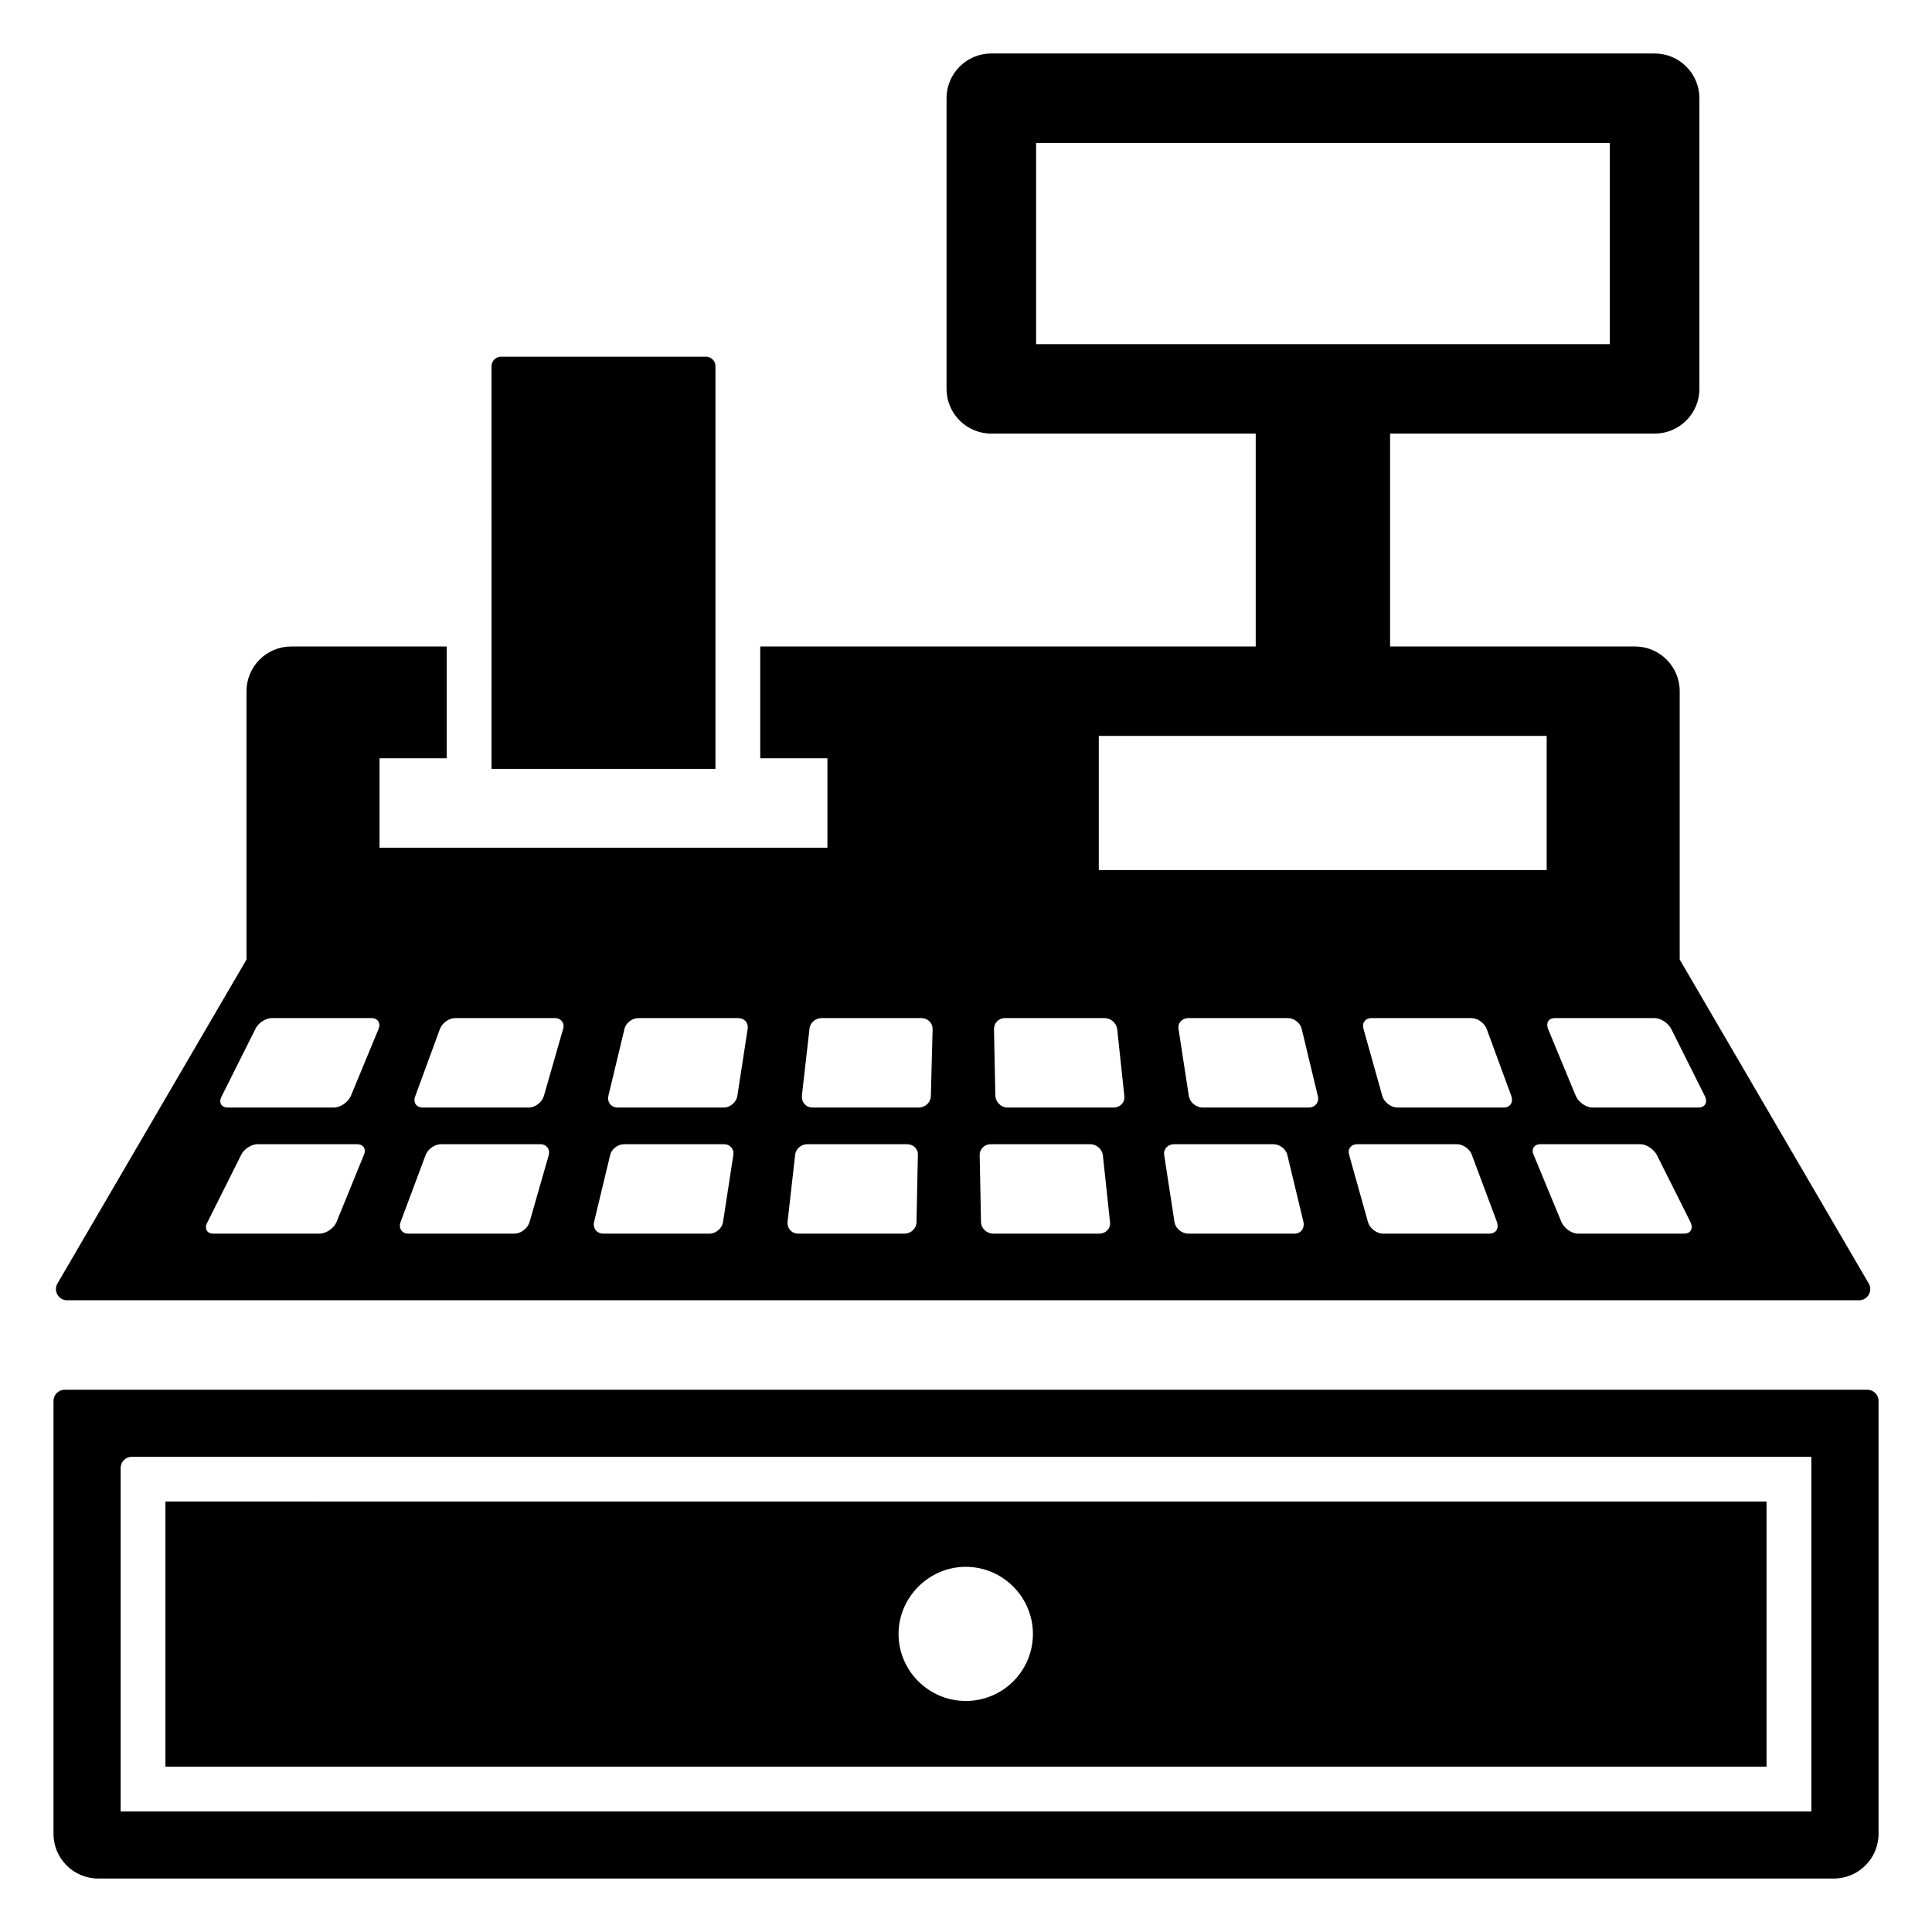 <?xml version="1.0" encoding="UTF-8"?>
<!-- Uploaded to: ICON Repo, www.svgrepo.com, Generator: ICON Repo Mixer Tools -->
<svg fill="#000000" width="800px" height="800px" version="1.1" viewBox="144 144 512 512" xmlns="http://www.w3.org/2000/svg">
 <g>
  <path d="m262.38 344.95v-29.629h-41.184c-6.555 0-11.867 5.305-11.867 11.852v71.109l-50.098 85.852c-1.152 1.977 0.273 4.453 2.562 4.453h474.88c2.289 0 3.715-2.481 2.562-4.453l-50.098-85.852v-71.109c0-6.547-5.312-11.852-11.867-11.852h-64.879v-56.414h70.102c6.555 0 11.867-5.305 11.867-11.852v-77.035c-0.004-6.543-5.316-11.848-11.871-11.848h-175.78c-6.555 0-11.867 5.305-11.867 11.852v77.035c0 6.547 5.312 11.852 11.867 11.852h70.07v56.414h-131.31v29.629h17.805v23.703l-118.69-0.004v-23.703zm-21.957 105.12-7.242 17.777c-0.711 1.66-2.731 3.082-4.512 3.082h-28.125c-1.781 0-2.492-1.422-1.543-3.082l8.902-17.777c0.711-1.539 2.731-2.844 4.273-2.844h26.469c1.656 0 2.488 1.305 1.777 2.844zm-3.441-15.645c-0.711 1.66-2.731 3.082-4.512 3.082h-28.129c-1.781 0-2.492-1.422-1.543-3.082l8.902-17.777c0.711-1.543 2.731-2.844 4.273-2.844h26.469c1.66 0 2.492 1.305 1.898 2.844zm47.355 33.422c-0.477 1.66-2.254 3.082-4.035 3.082h-28.129c-1.66 0-2.609-1.422-2.016-3.082l6.644-17.777c0.594-1.539 2.375-2.844 4.035-2.844h26.348c1.664 0 2.613 1.305 2.254 2.844zm8.902-51.199-5.102 17.777c-0.477 1.66-2.254 3.082-4.035 3.082h-28.129c-1.66 0-2.609-1.422-1.898-3.082l6.527-17.777c0.594-1.543 2.375-2.844 4.035-2.844h26.469c1.539 0 2.606 1.305 2.133 2.844zm42.371 51.199c-0.238 1.66-1.898 3.082-3.559 3.082h-28.129c-1.781 0-2.848-1.422-2.492-3.082l4.273-17.777c0.355-1.539 2.016-2.844 3.68-2.844h26.469c1.66 0 2.731 1.305 2.492 2.844zm3.797-33.422c-0.238 1.66-1.898 3.082-3.562 3.082h-28.129c-1.781 0-2.848-1.422-2.492-3.082l4.273-17.777c0.355-1.543 2.016-2.844 3.68-2.844h26.469c1.664 0 2.731 1.305 2.492 2.844zm47.477 33.422c0 1.66-1.426 3.082-3.203 3.082h-28.129c-1.781 0-2.969-1.422-2.848-3.082l2.016-17.777c0.121-1.539 1.543-2.844 3.207-2.844h26.469c1.66 0 2.969 1.305 2.848 2.844zm3.801-33.422c0 1.66-1.426 3.082-3.203 3.082h-28.129c-1.781 0-2.965-1.422-2.848-3.082l2.016-17.777c0.117-1.543 1.543-2.844 3.203-2.844h26.465c1.66 0 2.965 1.305 2.965 2.844zm44.625 36.504h-28.129c-1.66 0-3.203-1.422-3.203-3.082l-0.355-17.777c0-1.539 1.305-2.844 2.848-2.844h26.469c1.66 0 3.086 1.305 3.324 2.844l1.898 17.777c0.234 1.66-1.07 3.082-2.852 3.082zm3.797-33.422h-28.129c-1.66 0-3.086-1.422-3.203-3.082l-0.355-17.777c0-1.543 1.305-2.844 2.848-2.844h26.469c1.66 0 3.086 1.305 3.324 2.844l1.898 17.777c0.234 1.66-1.07 3.082-2.852 3.082zm47.953 33.422h-28.129c-1.781 0-3.441-1.422-3.68-3.082l-2.731-17.777c-0.238-1.539 0.949-2.844 2.613-2.844h26.348c1.66 0 3.324 1.305 3.68 2.844l4.273 17.777c0.352 1.66-0.715 3.082-2.375 3.082zm3.797-33.422h-28.129c-1.781 0-3.441-1.422-3.68-3.082l-2.731-17.777c-0.238-1.543 0.949-2.844 2.613-2.844h26.469c1.543 0 3.203 1.305 3.562 2.844l4.273 17.777c0.469 1.66-0.719 3.082-2.379 3.082zm47.832 33.422h-28.129c-1.781 0-3.562-1.422-4.035-3.082l-4.984-17.777c-0.473-1.539 0.477-2.844 2.137-2.844h26.469c1.543 0 3.441 1.305 3.918 2.844l6.648 17.777c0.586 1.66-0.246 3.082-2.023 3.082zm3.797-33.422h-28.129c-1.781 0-3.562-1.422-4.035-3.082l-4.984-17.777c-0.473-1.543 0.477-2.844 2.137-2.844h26.469c1.66 0 3.441 1.305 4.035 2.844l6.527 17.777c0.59 1.66-0.238 3.082-2.019 3.082zm47.832 33.422h-28.129c-1.66 0-3.68-1.422-4.391-3.082l-7.359-17.777c-0.711-1.539 0.117-2.844 1.781-2.844h26.469c1.664 0 3.562 1.305 4.391 2.844l8.902 17.777c0.828 1.66 0.117 3.082-1.664 3.082zm5.461-36.504c0.832 1.66 0.117 3.082-1.66 3.082h-28.129c-1.66 0-3.68-1.422-4.391-3.082l-7.359-17.777c-0.594-1.543 0.117-2.844 1.781-2.844h26.469c1.66 0 3.562 1.305 4.391 2.844zm-177.2-252.55h152.04v53.332h-152.04zm16.617 157.15h118.69v35.555h-118.69z"/>
  <path d="m187.84 612.2h424.31v-70.277l-424.31-0.004zm212.09-52.977c9.852 0 17.805 8.059 17.805 17.777 0 9.836-7.953 17.777-17.805 17.777-9.73 0-17.805-7.941-17.805-17.777 0.004-9.719 8.074-17.777 17.805-17.777z"/>
  <path d="m641.83 629.98v-114.72c0-1.637-1.328-2.965-2.969-2.965h-477.72c-1.637 0-2.965 1.328-2.965 2.965v114.72c0 6.543 5.312 11.852 11.867 11.852h459.92c6.555 0 11.871-5.309 11.871-11.852zm-465.86-5.926v-91.02c0-1.637 1.328-2.965 2.969-2.965h445.08v93.98z"/>
  <path d="m331.09 238.53h-54.305c-1.391 0-2.519 1.129-2.519 2.519l-0.004 106.71h59.344v-106.71c0-1.391-1.125-2.519-2.516-2.519z"/>
 </g>
</svg>